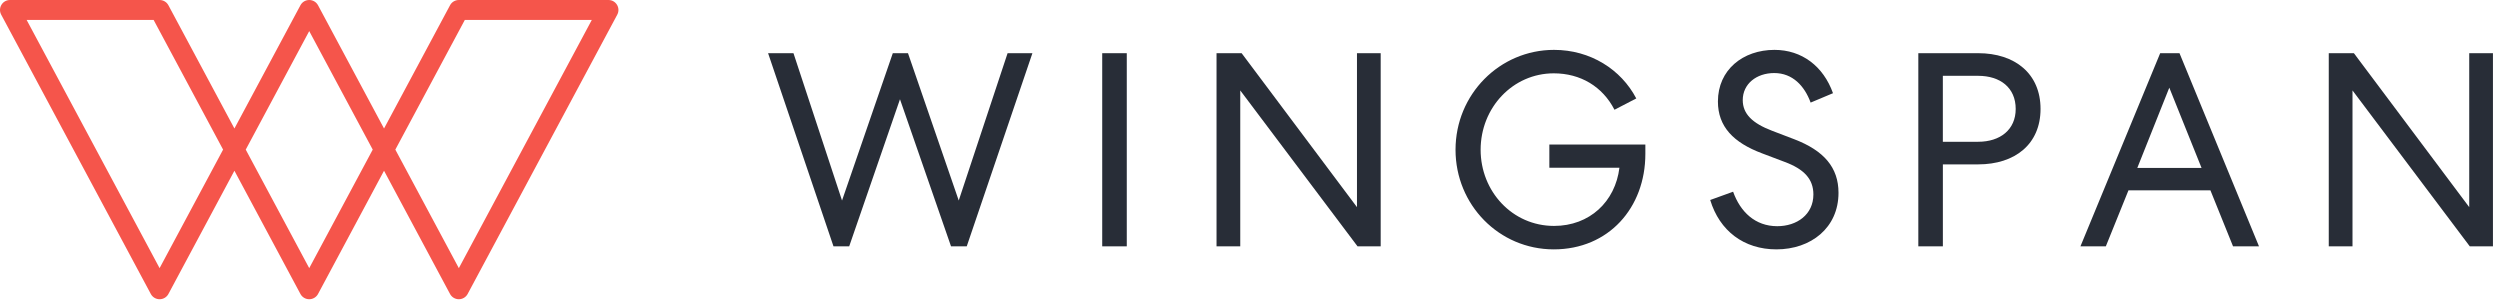 <svg width="222" height="27" viewBox="0 0 222 27" fill="none" xmlns="http://www.w3.org/2000/svg">
<g id="Wingspan svg" clip-path="url(#clip0_1339_1357)">
<path id="Vector" fill-rule="evenodd" clip-rule="evenodd" d="M74.013 21.874L68.206 4.723H70.46L74.772 17.806L79.281 4.723H80.629L85.136 17.806L89.474 4.723H91.678L85.847 21.874H84.451L79.918 8.814L75.409 21.874H74.013Z" fill="#282D37"/>
<path id="Vector_2" fill-rule="evenodd" clip-rule="evenodd" d="M97.877 21.875H100.058V4.724H97.877V21.875Z" fill="#282D37"/>
<path id="Vector_3" fill-rule="evenodd" clip-rule="evenodd" d="M122.605 4.723V21.874H120.548L110.135 8.03V21.874H108.028V4.723H110.257L120.499 18.394V4.723H122.605Z" fill="#282D37"/>
<path id="Vector_4" fill-rule="evenodd" clip-rule="evenodd" d="M143.365 9.746C142.31 7.688 140.351 6.512 137.974 6.512C134.347 6.512 131.48 9.55 131.48 13.299C131.48 16.999 134.298 20.062 137.998 20.062C141.159 20.062 143.438 17.905 143.805 14.892H137.582V12.834H146.108V13.667C146.108 18.445 142.849 22.144 137.974 22.144C133.122 22.144 129.251 18.2 129.251 13.299C129.251 8.374 133.171 4.429 137.998 4.429C141.233 4.429 143.952 6.169 145.301 8.742L143.365 9.746Z" fill="#282D37"/>
<path id="Vector_5" fill-rule="evenodd" clip-rule="evenodd" d="M153.9 17.024C154.538 18.813 155.86 20.086 157.82 20.086C159.559 20.086 161.029 19.058 161.029 17.268C161.029 15.896 160.197 15.014 158.481 14.378L156.473 13.618C153.924 12.663 152.551 11.242 152.551 9.011C152.551 6.194 154.782 4.429 157.574 4.429C160 4.429 161.912 5.875 162.77 8.276L160.784 9.11C160.245 7.639 159.192 6.487 157.55 6.487C155.983 6.487 154.756 7.443 154.756 8.889C154.756 10.114 155.615 10.947 157.353 11.609L159.338 12.368C161.96 13.373 163.259 14.868 163.259 17.122C163.259 20.233 160.809 22.144 157.747 22.144C154.856 22.144 152.699 20.503 151.866 17.759L153.9 17.024Z" fill="#282D37"/>
<path id="Vector_6" fill-rule="evenodd" clip-rule="evenodd" d="M172.525 12.589H175.662C177.623 12.589 178.994 11.511 178.994 9.674C178.994 7.787 177.623 6.733 175.662 6.733H172.525V12.589ZM181.2 9.672C181.2 12.809 178.923 14.597 175.663 14.597H172.527V21.874H170.347V4.723H175.663C178.923 4.723 181.2 6.536 181.2 9.672Z" fill="#282D37"/>
<path id="Vector_7" fill-rule="evenodd" clip-rule="evenodd" d="M189.791 14.915H195.499L192.634 7.785L189.791 14.915ZM193.539 4.723L200.598 21.874H198.294L196.285 16.901H189.008L186.998 21.874H184.744L191.825 4.723H193.539Z" fill="#282D37"/>
<path id="Vector_8" fill-rule="evenodd" clip-rule="evenodd" d="M221.374 4.723V21.874H219.315L208.902 8.03V21.874H206.794V4.723H209.026L219.267 18.394V4.723H221.374Z" fill="#282D37"/>
<path id="Vector_9" fill-rule="evenodd" clip-rule="evenodd" d="M40.745 23.811L35.106 13.286L41.276 1.771H52.552L40.745 23.811ZM27.459 23.811L21.822 13.286L27.459 2.761L33.098 13.286L27.459 23.811ZM14.172 23.811L2.366 1.771H13.642L19.811 13.286L14.172 23.811ZM39.964 0.467L34.102 11.411L28.24 0.467C28.085 0.179 27.786 0 27.459 0C27.133 0 26.833 0.179 26.679 0.467L20.816 11.411L14.954 0.467C14.8 0.179 14.5 0 14.173 0H0.886C0.217 0 -0.209 0.713 0.106 1.303L13.393 26.106C13.547 26.393 13.847 26.572 14.173 26.572C14.5 26.572 14.8 26.393 14.954 26.106L20.816 15.162L26.679 26.106C26.833 26.393 27.133 26.572 27.459 26.572C27.786 26.572 28.085 26.393 28.24 26.106L34.102 15.162L39.964 26.106C40.119 26.393 40.419 26.572 40.745 26.572C41.071 26.572 41.371 26.393 41.525 26.106L54.812 1.303C55.127 0.713 54.7 0 54.031 0H40.745C40.418 0 40.118 0.179 39.964 0.467Z" fill="#F5554B"/>
</g>
<defs>
<clipPath id="clip0_1339_1357">
<rect width="222" height="26.774" fill="white"/>
</clipPath>
</defs>
</svg>
